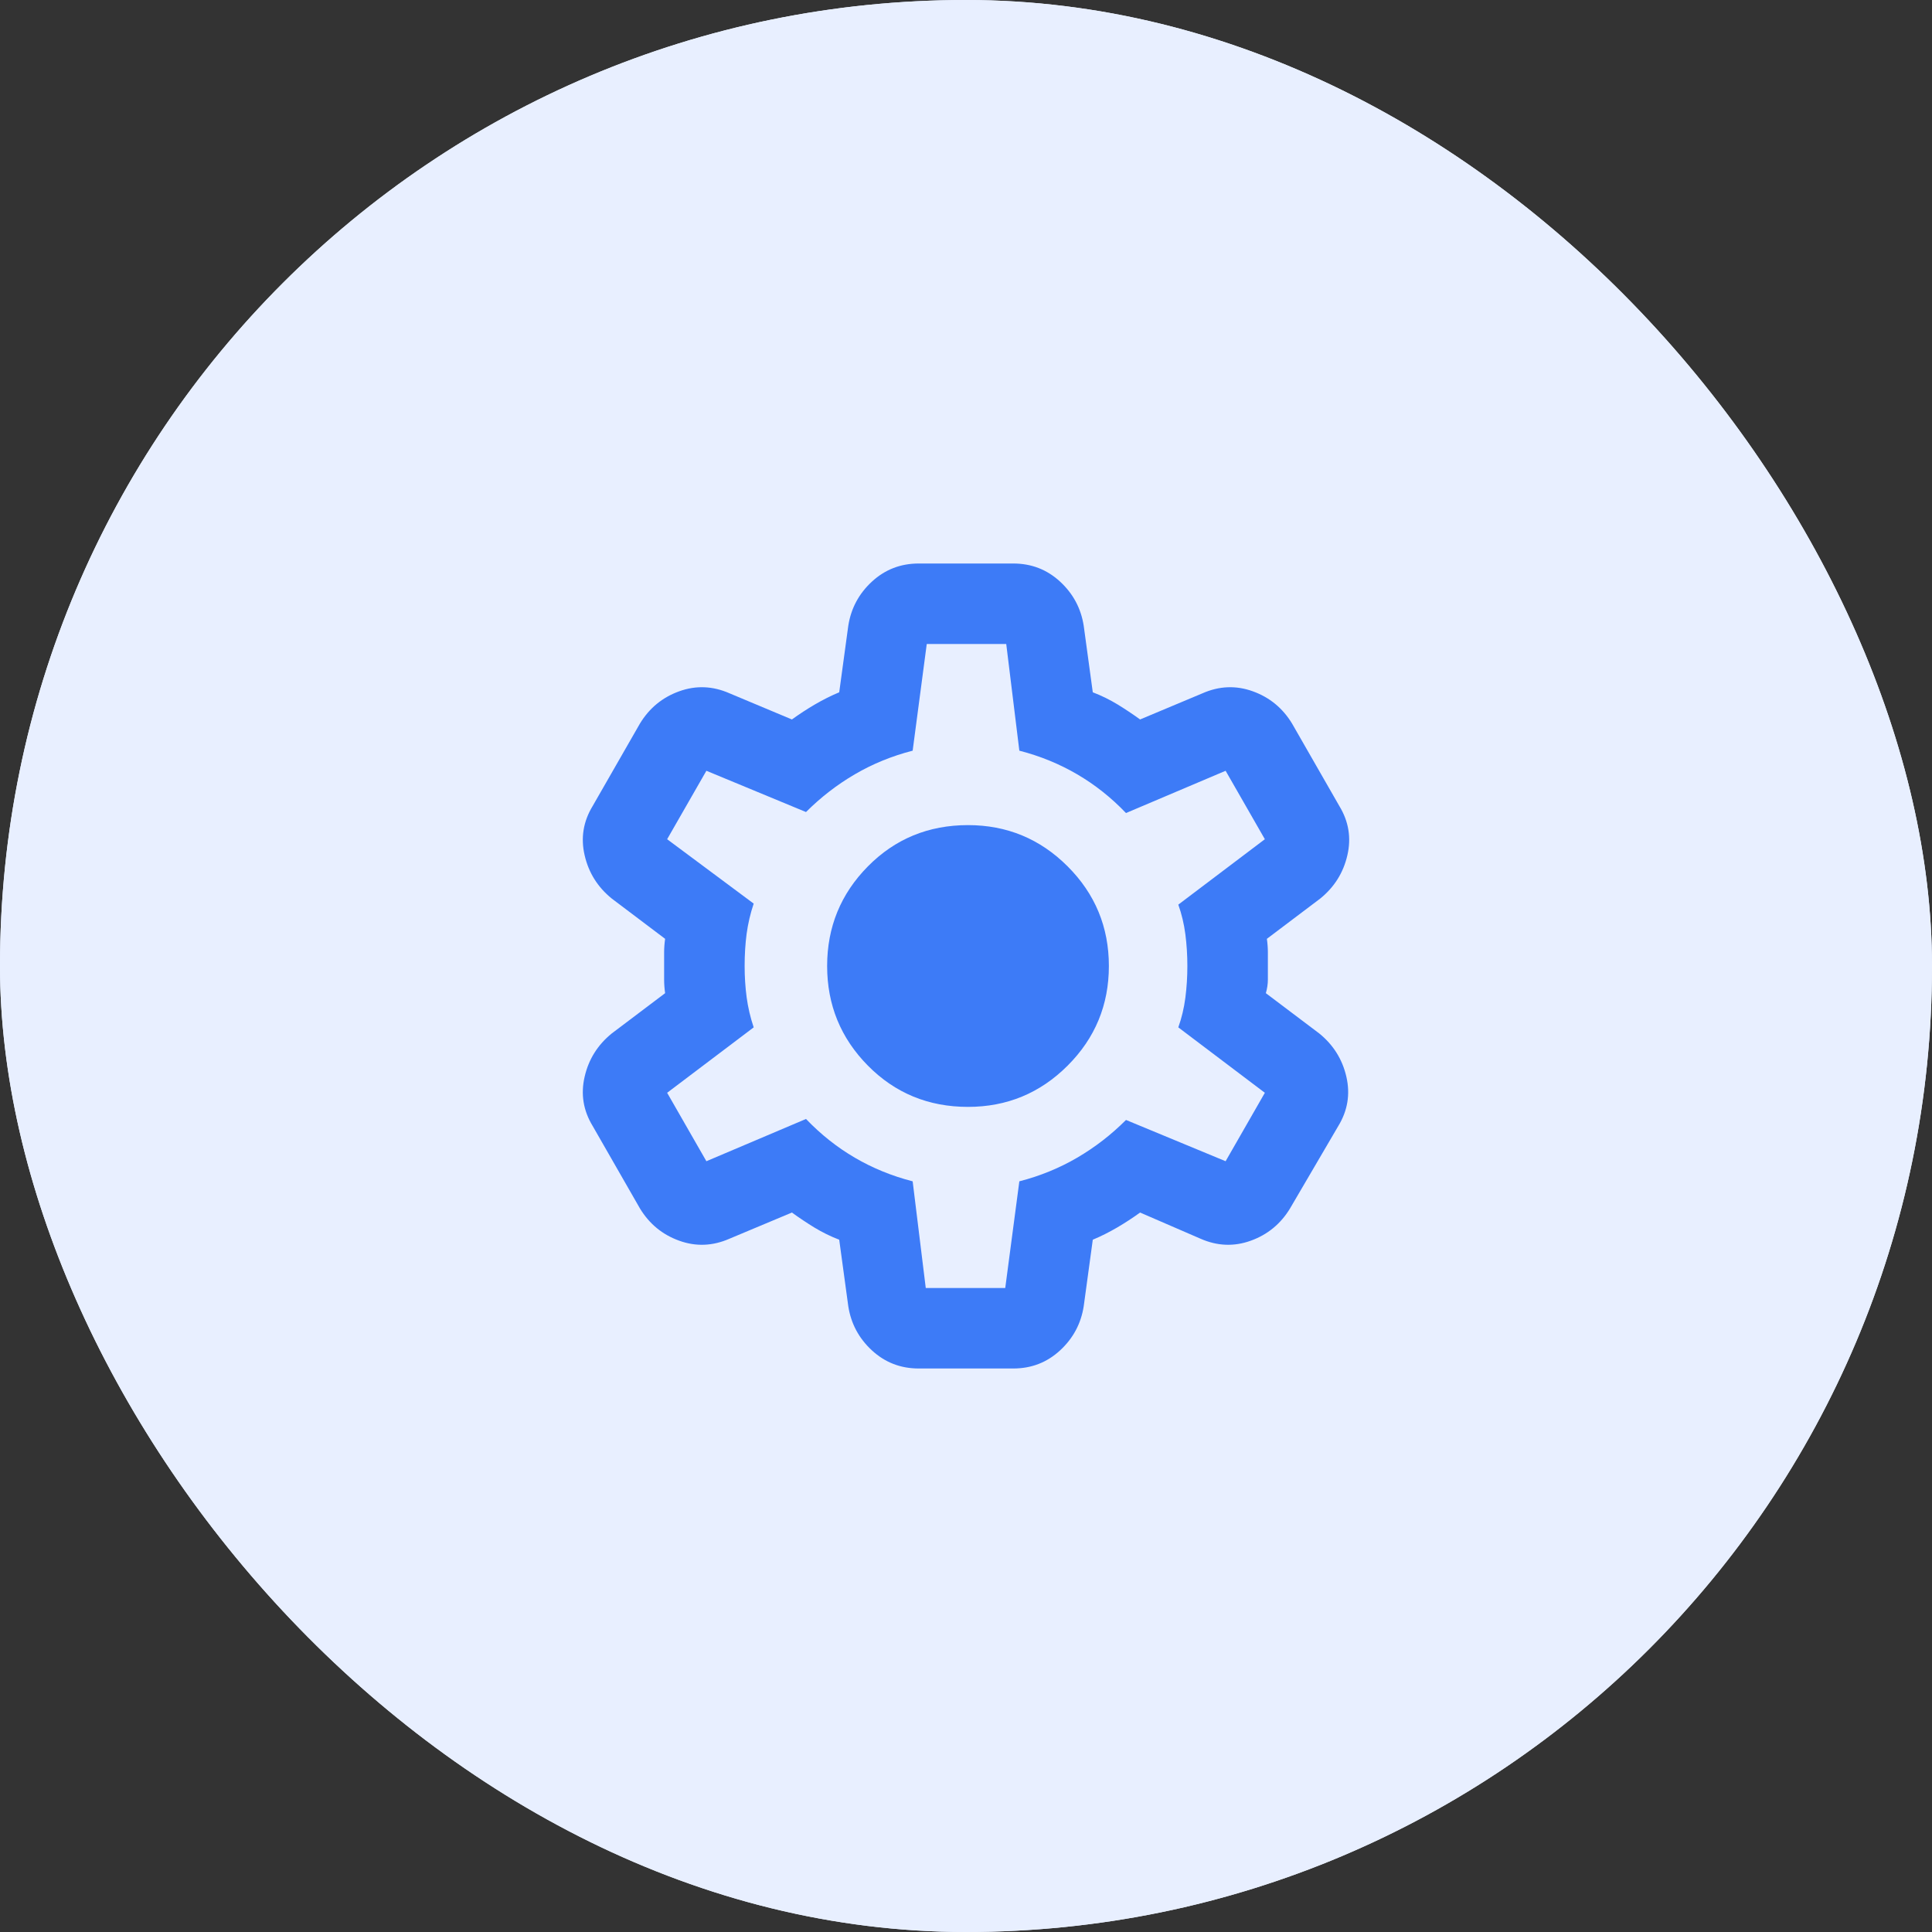 <svg width="64" height="64" viewBox="0 0 64 64" fill="none" xmlns="http://www.w3.org/2000/svg">
<rect x="0" y="0" width="64" height="64" fill="#333333" stroke="none"/>
<g clip-path="url(#clip0_2280_78)">
<rect width="64" height="64" rx="32" fill="#E8EFFF"/>
<mask id="mask0_2280_78" style="mask-type:alpha" maskUnits="userSpaceOnUse" x="16" y="16" width="32" height="32">
<rect x="16" y="16" width="32" height="32" fill="#D9D9D9"/>
</mask>
<g mask="url(#mask0_2280_78)">
<path d="M21.333 42.667C20.6 42.667 19.972 42.406 19.45 41.883C18.928 41.361 18.666 40.733 18.666 40V24C18.666 23.267 18.928 22.639 19.45 22.117C19.972 21.594 20.6 21.333 21.333 21.333H42.666C43.4 21.333 44.028 21.594 44.55 22.117C45.072 22.639 45.333 23.267 45.333 24V28C45.333 28.378 45.205 28.694 44.95 28.95C44.694 29.206 44.378 29.333 44 29.333C43.622 29.333 43.305 29.206 43.05 28.95C42.794 28.694 42.666 28.378 42.666 28V26.667L32.7 32.9C32.589 32.967 32.472 33.017 32.35 33.05C32.228 33.083 32.111 33.1 32 33.1C31.889 33.1 31.772 33.083 31.65 33.05C31.528 33.017 31.411 32.967 31.3 32.9L21.333 26.667V40H36C36.378 40 36.694 40.128 36.95 40.383C37.205 40.639 37.333 40.956 37.333 41.333C37.333 41.711 37.205 42.028 36.95 42.283C36.694 42.539 36.378 42.667 36 42.667H21.333ZM32 30.667L42.666 24H21.333L32 30.667ZM21.333 26.667V27V25.033V25.067V25.05V27V26.667ZM41.333 42.667C40.955 42.667 40.639 42.539 40.383 42.283C40.128 42.028 40 41.711 40 41.333V37.333C40 36.956 40.128 36.639 40.383 36.383C40.639 36.128 40.955 36 41.333 36V34.667C41.333 33.933 41.594 33.306 42.117 32.783C42.639 32.261 43.267 32 44 32C44.733 32 45.361 32.261 45.883 32.783C46.405 33.306 46.666 33.933 46.666 34.667V36C47.044 36 47.361 36.128 47.617 36.383C47.872 36.639 48 36.956 48 37.333V41.333C48 41.711 47.872 42.028 47.617 42.283C47.361 42.539 47.044 42.667 46.666 42.667H41.333ZM42.666 36H45.333V34.667C45.333 34.289 45.205 33.972 44.95 33.717C44.694 33.461 44.378 33.333 44 33.333C43.622 33.333 43.305 33.461 43.05 33.717C42.794 33.972 42.666 34.289 42.666 34.667V36Z" fill="#3D7BF7"/>
</g>
<rect width="64" height="64" rx="32" fill="#E8EFFF"/>
<mask id="mask1_2280_78" style="mask-type:alpha" maskUnits="userSpaceOnUse" x="16" y="16" width="32" height="32">
<rect x="16" y="16" width="32" height="32" fill="#D9D9D9"/>
</mask>
<g mask="url(#mask1_2280_78)">
<path d="M30.433 45.333C29.833 45.333 29.317 45.133 28.883 44.733C28.45 44.333 28.189 43.844 28.1 43.267L27.8 41.067C27.511 40.956 27.239 40.822 26.983 40.667C26.728 40.511 26.478 40.344 26.233 40.167L24.167 41.033C23.611 41.278 23.055 41.3 22.5 41.1C21.944 40.9 21.511 40.544 21.2 40.033L19.633 37.3C19.322 36.789 19.233 36.245 19.367 35.667C19.5 35.089 19.8 34.611 20.267 34.233L22.033 32.9C22.011 32.745 22 32.594 22 32.45V31.55C22 31.406 22.011 31.256 22.033 31.1L20.267 29.767C19.8 29.389 19.5 28.911 19.367 28.333C19.233 27.756 19.322 27.211 19.633 26.7L21.2 23.967C21.511 23.456 21.944 23.1 22.5 22.9C23.055 22.7 23.611 22.722 24.167 22.967L26.233 23.833C26.478 23.656 26.733 23.489 27 23.333C27.267 23.178 27.533 23.044 27.8 22.933L28.1 20.733C28.189 20.156 28.45 19.667 28.883 19.267C29.317 18.867 29.833 18.667 30.433 18.667H33.567C34.167 18.667 34.683 18.867 35.117 19.267C35.55 19.667 35.811 20.156 35.9 20.733L36.2 22.933C36.489 23.044 36.761 23.178 37.017 23.333C37.272 23.489 37.522 23.656 37.767 23.833L39.833 22.967C40.389 22.722 40.944 22.7 41.5 22.9C42.056 23.1 42.489 23.456 42.8 23.967L44.367 26.7C44.678 27.211 44.767 27.756 44.633 28.333C44.5 28.911 44.2 29.389 43.733 29.767L41.967 31.1C41.989 31.256 42 31.406 42 31.55V32.45C42 32.594 41.978 32.745 41.933 32.9L43.7 34.233C44.167 34.611 44.467 35.089 44.6 35.667C44.733 36.245 44.644 36.789 44.333 37.3L42.733 40.033C42.422 40.544 41.989 40.9 41.433 41.1C40.878 41.3 40.322 41.278 39.767 41.033L37.767 40.167C37.522 40.344 37.267 40.511 37 40.667C36.733 40.822 36.467 40.956 36.2 41.067L35.9 43.267C35.811 43.844 35.55 44.333 35.117 44.733C34.683 45.133 34.167 45.333 33.567 45.333H30.433ZM30.667 42.667H33.3L33.767 39.133C34.456 38.956 35.094 38.694 35.683 38.35C36.272 38.006 36.811 37.589 37.3 37.1L40.6 38.467L41.9 36.2L39.033 34.033C39.144 33.722 39.222 33.395 39.267 33.05C39.311 32.706 39.333 32.356 39.333 32C39.333 31.645 39.311 31.294 39.267 30.95C39.222 30.606 39.144 30.278 39.033 29.967L41.9 27.8L40.6 25.533L37.3 26.933C36.811 26.422 36.272 25.994 35.683 25.65C35.094 25.306 34.456 25.044 33.767 24.867L33.333 21.333H30.7L30.233 24.867C29.544 25.044 28.905 25.306 28.317 25.65C27.728 25.994 27.189 26.411 26.7 26.9L23.4 25.533L22.1 27.8L24.967 29.933C24.855 30.267 24.778 30.6 24.733 30.933C24.689 31.267 24.667 31.622 24.667 32C24.667 32.356 24.689 32.7 24.733 33.033C24.778 33.367 24.855 33.7 24.967 34.033L22.1 36.2L23.4 38.467L26.7 37.067C27.189 37.578 27.728 38.006 28.317 38.35C28.905 38.694 29.544 38.956 30.233 39.133L30.667 42.667ZM32.067 36.667C33.355 36.667 34.456 36.211 35.367 35.3C36.278 34.389 36.733 33.289 36.733 32C36.733 30.711 36.278 29.611 35.367 28.7C34.456 27.789 33.355 27.333 32.067 27.333C30.756 27.333 29.65 27.789 28.75 28.7C27.85 29.611 27.4 30.711 27.4 32C27.4 33.289 27.85 34.389 28.75 35.3C29.65 36.211 30.756 36.667 32.067 36.667Z" fill="#3D7BF7"/>
</g>
</g>
<defs>
<clipPath id="clip0_2280_78">
<rect width="64" height="64" rx="32" fill="white"/>
</clipPath>
</defs>
</svg>
